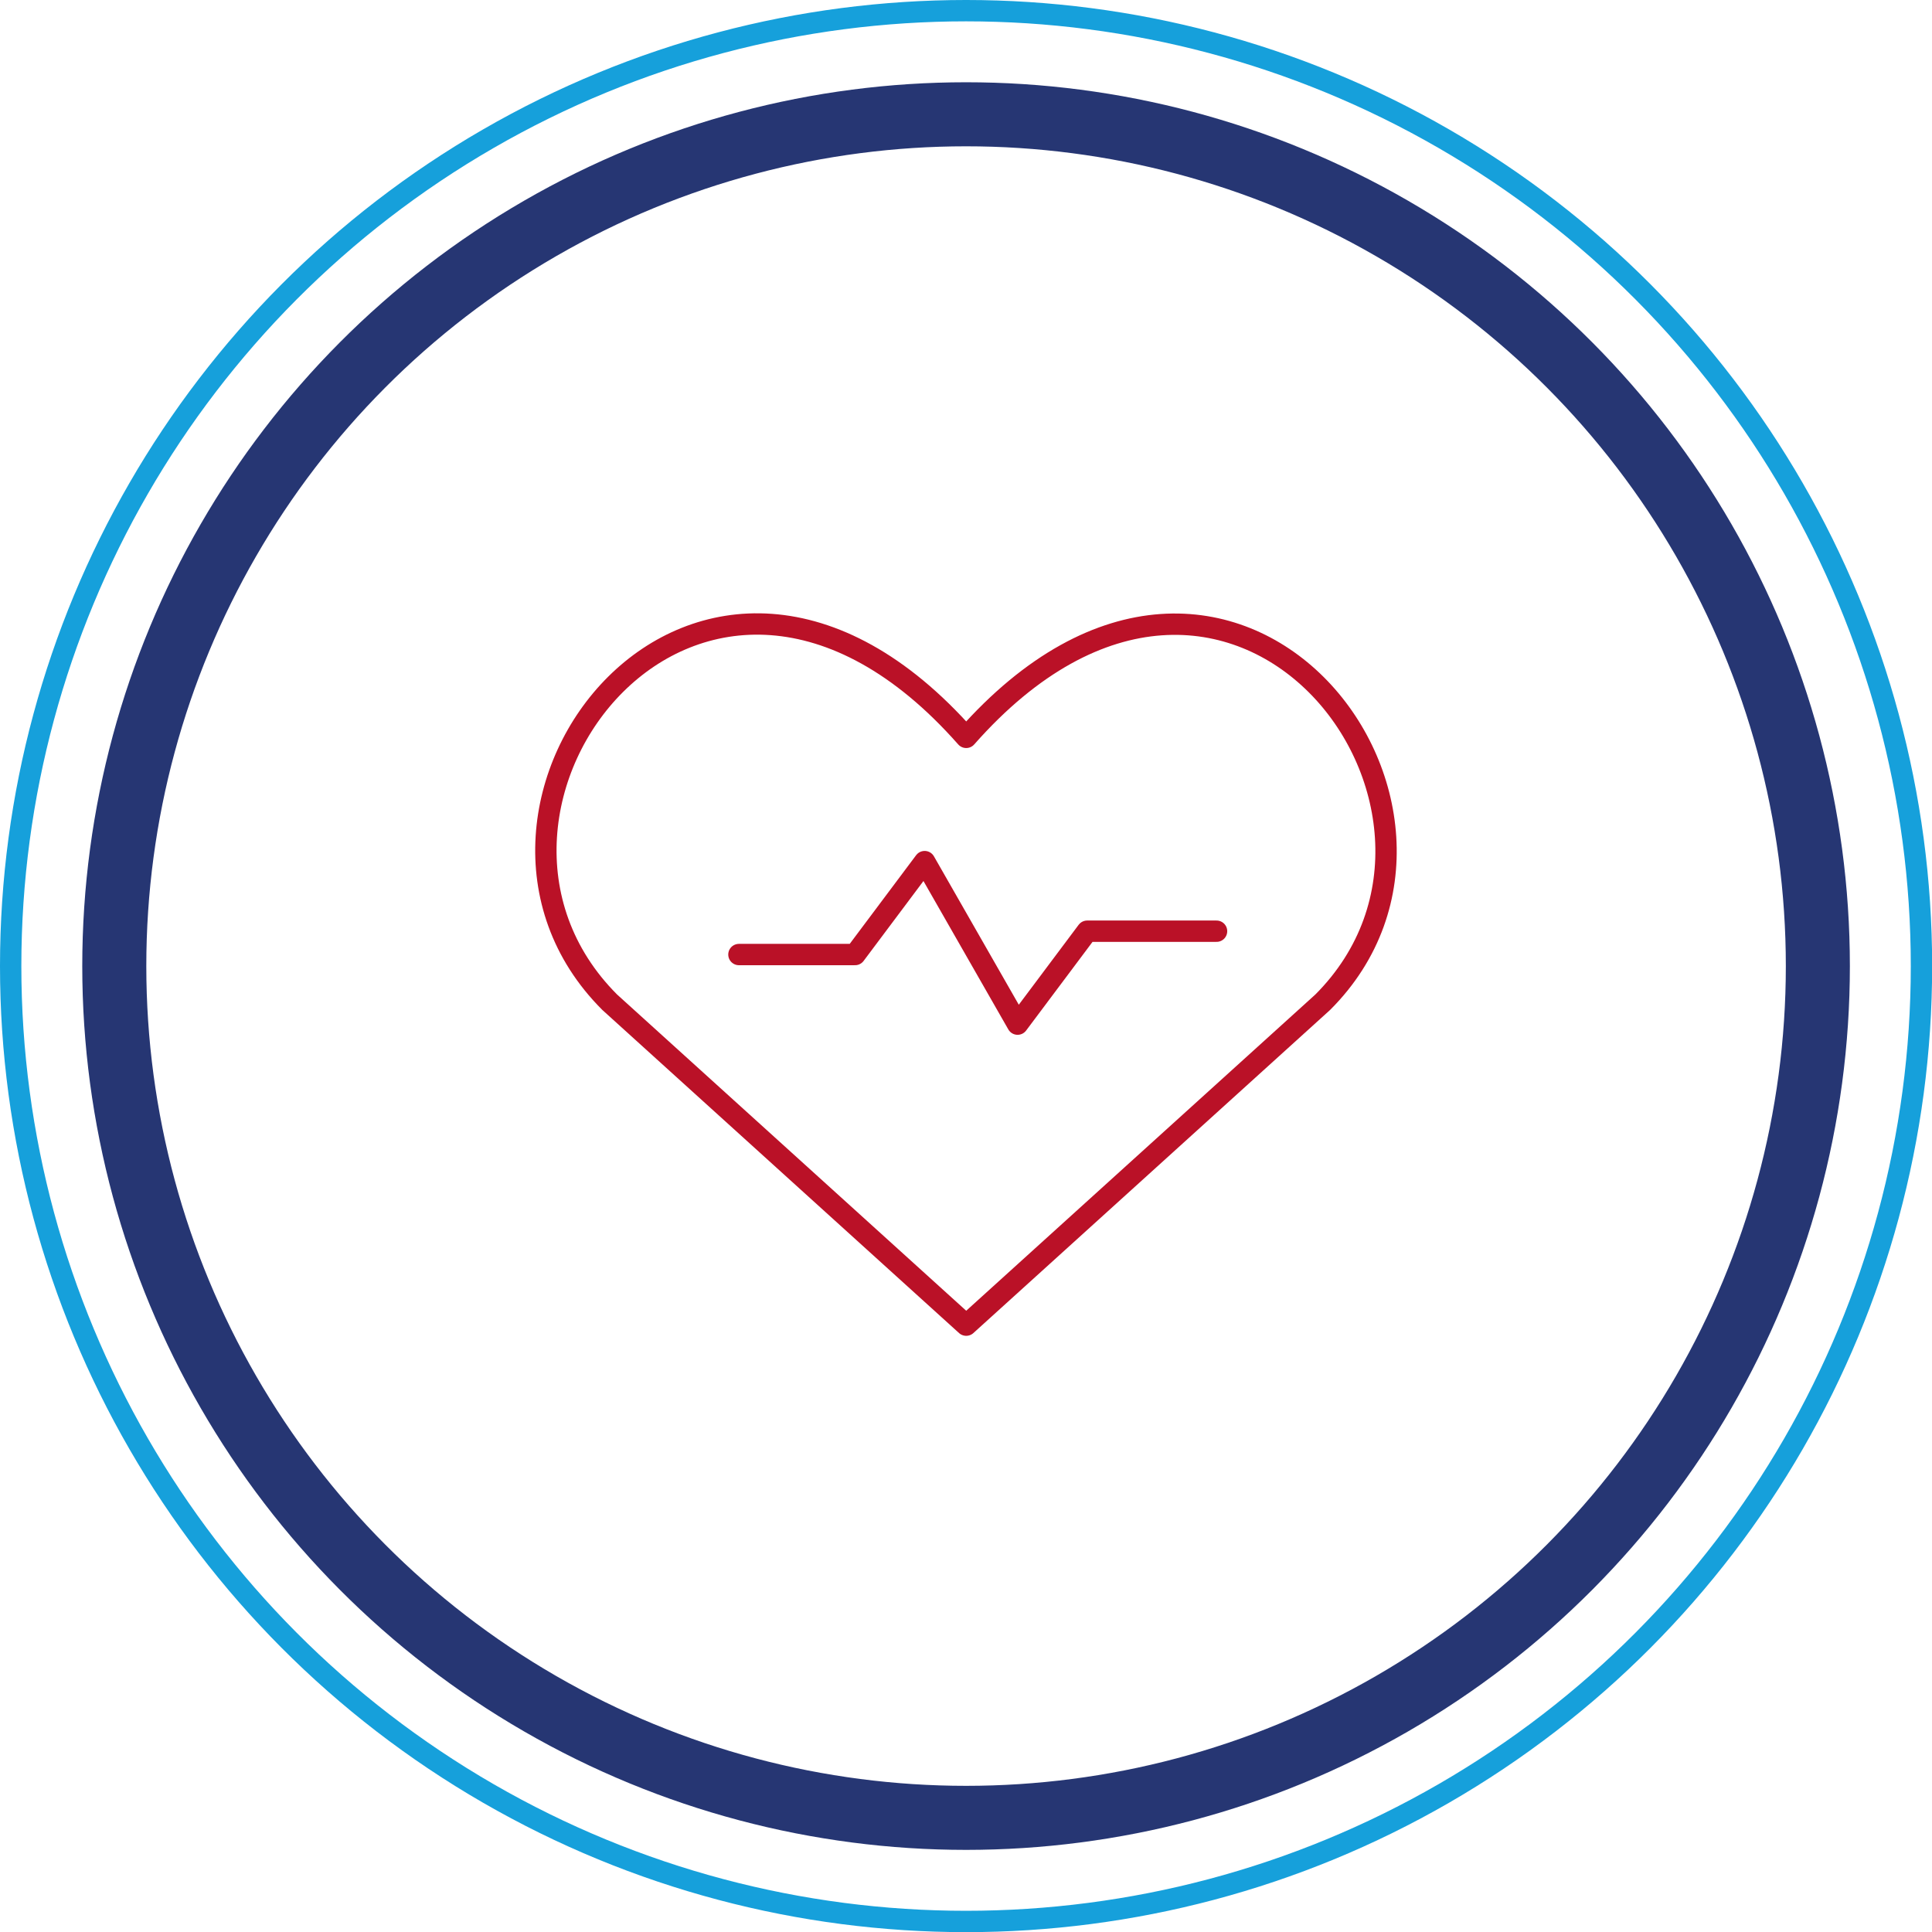<?xml version="1.0" encoding="UTF-8"?> <svg xmlns="http://www.w3.org/2000/svg" id="Layer_2" viewBox="0 0 135.75 135.75"><defs><style>.cls-1{stroke:#ba1127;stroke-linecap:round;stroke-linejoin:round;}.cls-1,.cls-2,.cls-3{fill:none;}.cls-1,.cls-3{stroke-width:1.5px;}.cls-2{stroke:#263673;stroke-width:4.5px;}.cls-3{stroke:#16a0db;}</style></defs><g id="Layer_1-2"><circle class="cls-2" cx="67.88" cy="67.88" r="59.85"></circle><circle class="cls-3" cx="67.88" cy="67.88" r="67.13"></circle><path class="cls-1" d="M67.89,93.11l-25.05-22.69c-13.62-13.62,6.4-39.76,25.05-18.61,18.66-21.15,38.58,5.08,25.05,18.61l-25.05,22.69Z"></path><path class="cls-1" d="M51.92,67.07h8.16l4.89-6.53,6.53,11.42,4.89-6.53h9.09"></path></g></svg> 